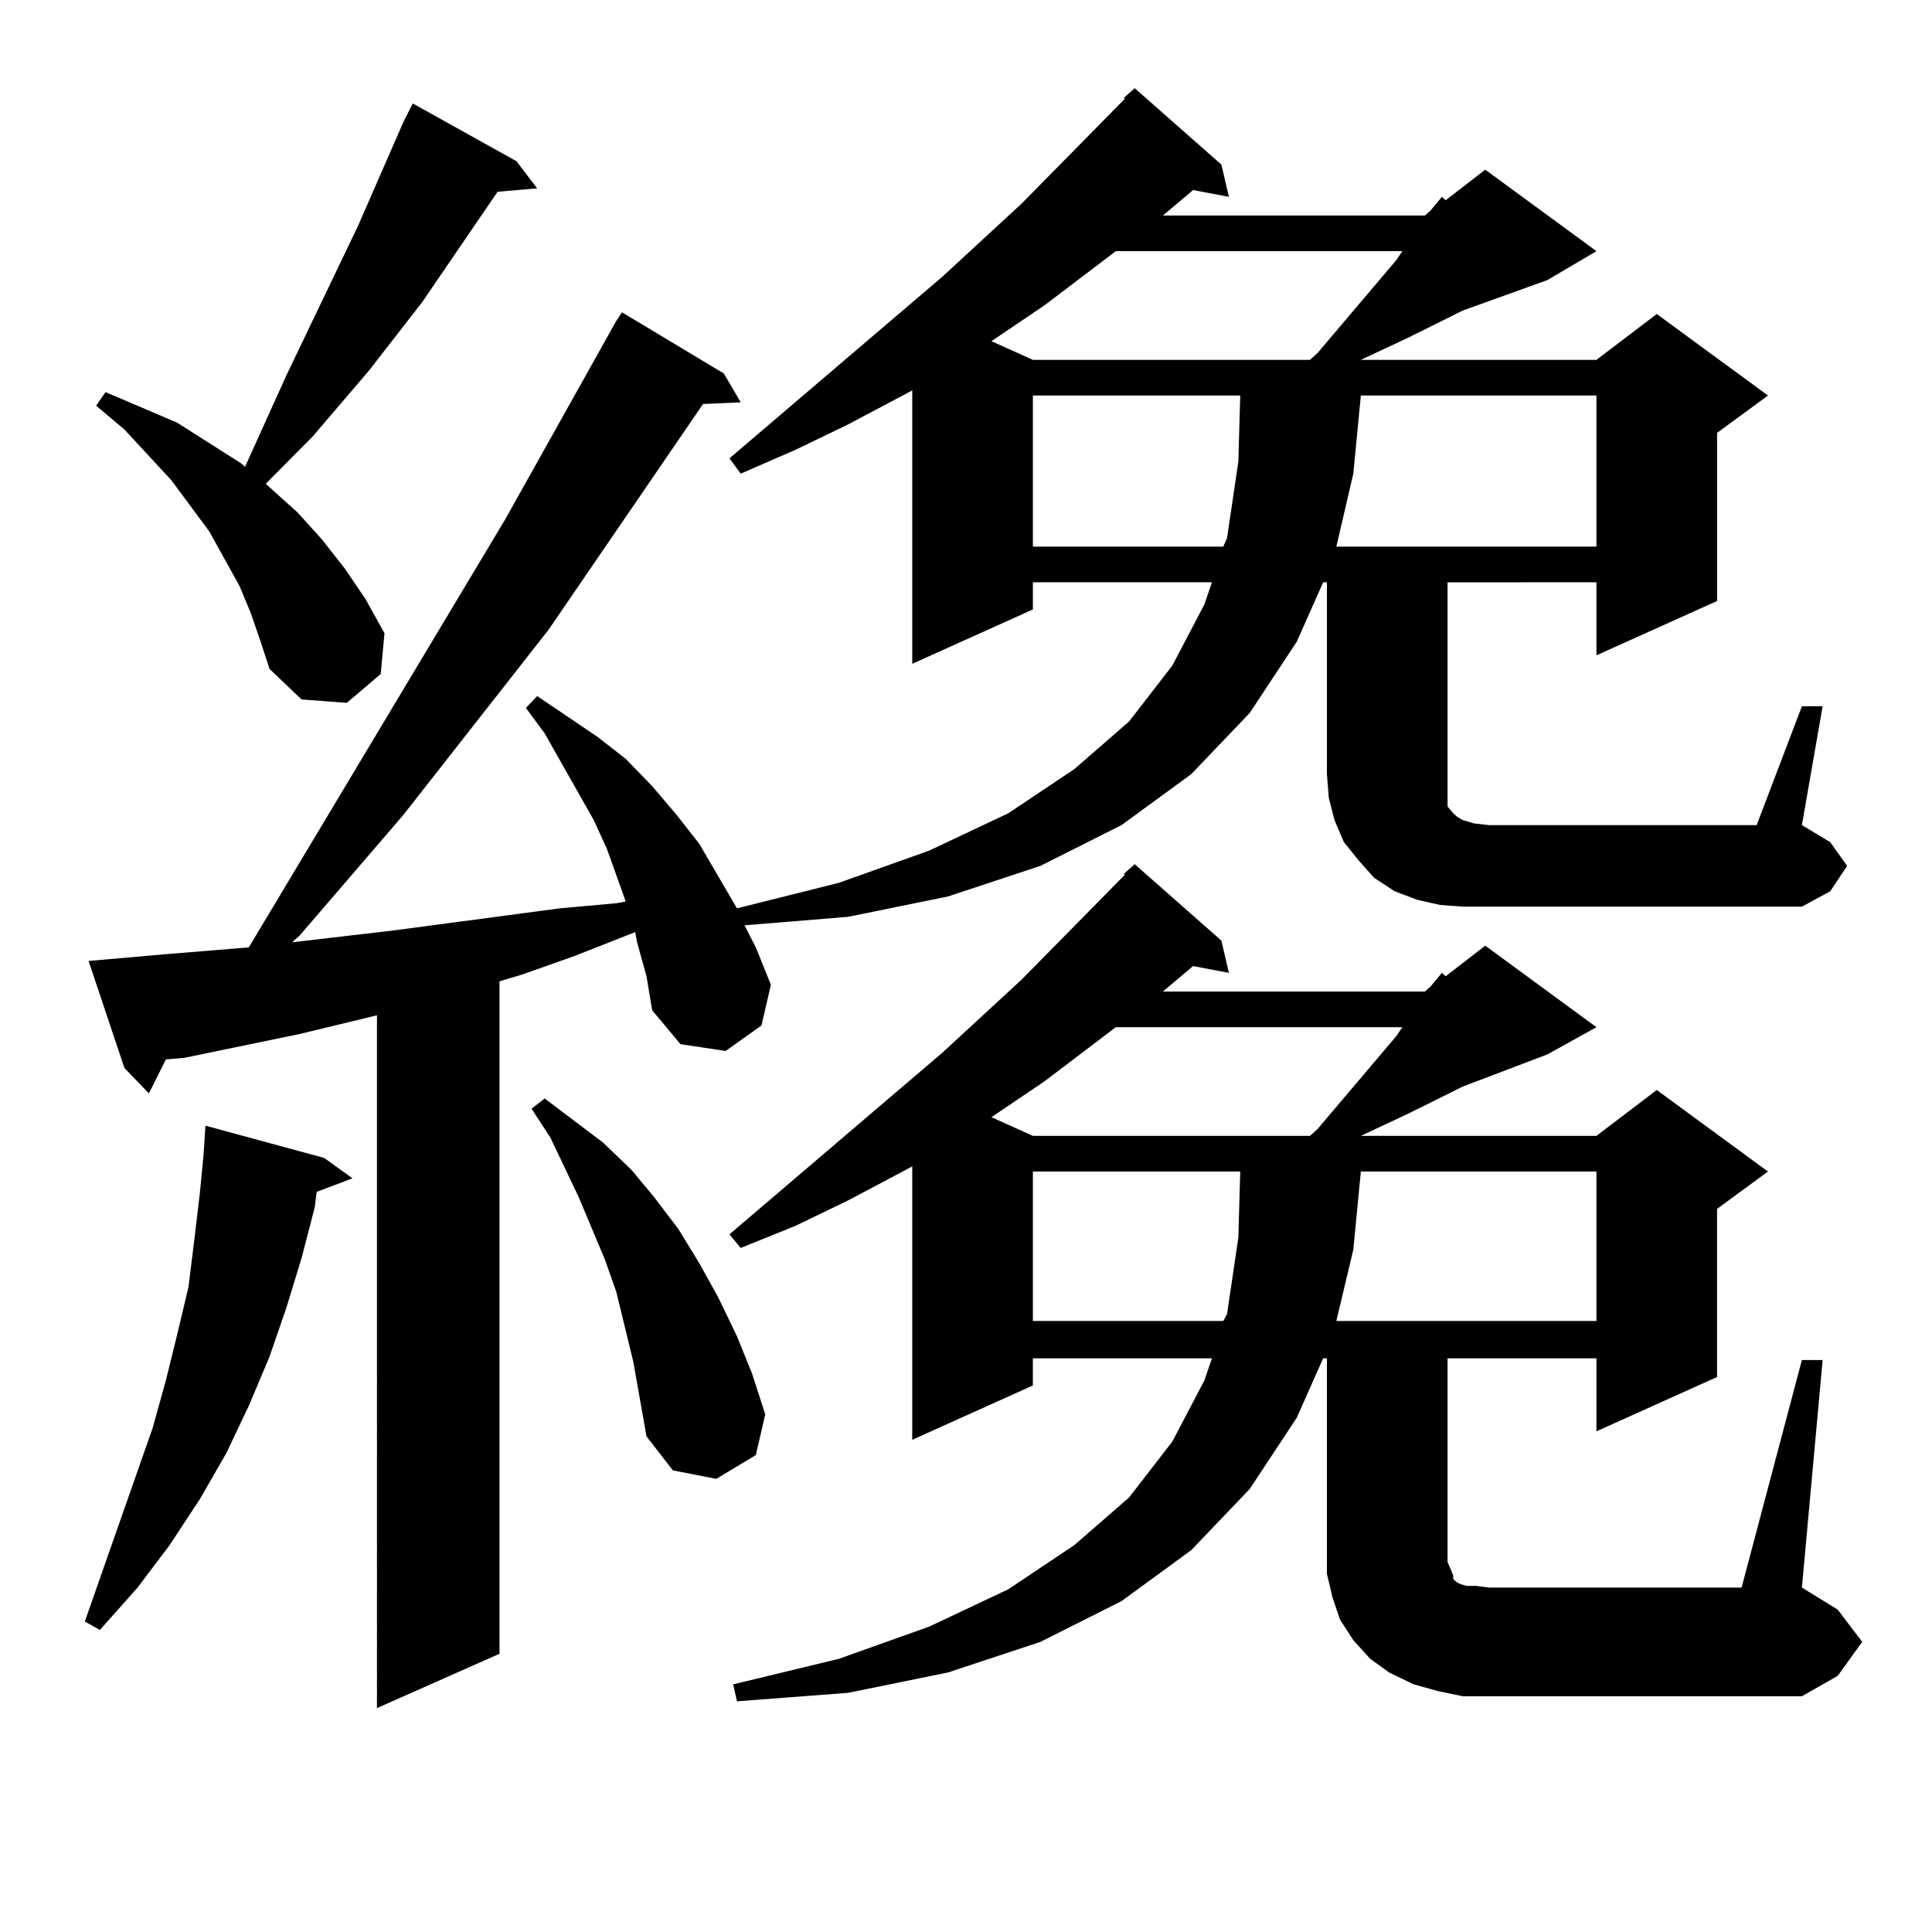 <?xml version="1.0" encoding="utf-8"?>
<!-- Generator: Adobe Illustrator 16.0.0, SVG Export Plug-In . SVG Version: 6.00 Build 0)  -->
<!DOCTYPE svg PUBLIC "-//W3C//DTD SVG 1.1//EN" "http://www.w3.org/Graphics/SVG/1.1/DTD/svg11.dtd">
<svg version="1.1" id="图层_1" xmlns="http://www.w3.org/2000/svg" xmlns:xlink="http://www.w3.org/1999/xlink" x="0px" y="0px"
	 width="1000px" height="1000px" viewBox="0 0 1000 1000" enable-background="new 0 0 1000 1000" xml:space="preserve">
<path d="M167.801,599.348l14.634,10.547l-18.536,7.031l-0.976,7.91l-6.829,26.367l-7.805,25.488l-8.78,25.488l-10.731,25.488
	l-11.707,24.609l-13.658,23.73l-15.609,23.73l-16.585,21.973l-19.512,21.973l-7.805-4.395l35.121-100.195l6.829-24.609l5.854-23.73
	l5.854-24.609l2.927-23.73l2.927-24.609l1.951-20.215l0.976-14.941L167.801,599.348z M932.661,365.559h10.731l-10.731,61.523
	l14.634,8.789l8.78,12.305l-8.78,13.184l-14.634,7.91H757.055l-11.707-0.879l-11.707-2.637l-11.707-4.395l-10.731-7.031
	l-7.805-8.789l-7.805-9.668l-4.878-11.426l-2.927-11.426l-0.976-12.305v-99.316h-1.951l-13.658,30.762l-24.39,36.914l-30.243,31.641
	l-36.097,26.367l-41.95,21.094l-47.804,15.82l-51.706,10.547l-53.657,4.395l5.854,11.426l7.805,19.336l-4.878,21.094l-18.536,13.184
	l-23.414-3.516l-14.634-17.578l-2.927-17.578l-4.878-17.578l-0.976-5.273l-31.219,12.305l-27.316,9.668l-11.707,3.516v348.047
	l-63.413,28.125V525.52l-39.999,9.668l-59.511,12.305l-9.756,0.879l-8.78,17.578l-12.683-13.184l-18.536-55.371l39.999-3.516
	l42.926-3.516l132.68-221.484l57.56-102.832l2.927-4.395l52.682,31.641l8.78,14.941l-19.512,0.879l-79.998,116.895l-75.12,95.801
	l-53.657,62.402l-3.902,3.516l52.682-6.152l85.852-11.426l29.268-2.637l4.878-0.879l-9.756-27.246l-6.829-14.941l-25.365-44.824
	l-9.756-13.184l5.854-6.152l31.219,21.094l14.634,11.426l13.658,14.063l12.683,14.941l11.707,14.941l9.756,16.699l9.756,16.699
	l52.682-13.184l46.828-16.699l40.975-19.336l34.146-22.852l28.292-24.609l22.438-29.004l16.585-31.641l3.902-11.426h-92.681v14.063
	l-62.438,28.125V202.082l-33.17,17.578l-27.316,13.184l-28.292,12.305l-5.854-7.91l110.241-94.043l40.975-37.793l53.657-54.492
	h-0.976l5.854-5.273l44.877,39.551l3.902,16.699l-18.536-3.516l-15.609,13.184h135.606l2.927-2.637l5.854-7.031l1.951,1.758
	l20.487-15.82l57.56,42.188l-25.365,14.941l-43.901,15.82l-28.292,14.063l-24.39,11.426h121.948l31.219-23.73l57.56,42.188
	l-26.341,19.336v87.012l-62.438,28.125v-37.793H749.25v99.316v6.152v4.395v3.516v2.637l2.927,3.516l1.951,1.758l2.927,1.758
	l5.854,1.758l7.805,0.879h138.533L932.661,365.559z M129.753,317.219l-5.854-14.063l-15.609-28.125l-9.756-13.184l-9.756-13.184
	l-24.39-26.367l-14.634-12.305l4.878-7.031l37.072,15.82l16.585,10.547l16.585,10.547l1.951,1.758l21.463-47.461l37.072-77.344
	l23.414-53.613l4.878-9.668l53.657,29.883l10.731,14.063l-20.487,1.758l-39.023,57.129l-27.316,35.156l-29.268,34.277l-24.39,24.609
	l16.585,14.941l12.683,14.063l11.707,14.941l10.731,15.82l9.756,17.578l-1.951,21.094l-17.561,14.941l-23.414-1.758l-16.585-15.82
	l-4.878-14.941L129.753,317.219z M327.797,704.816l-8.78-36.035l-5.854-16.699l-13.658-32.52l-14.634-30.762l-9.756-14.941
	l6.829-5.273l30.243,22.852l14.634,14.063l11.707,14.063l12.683,16.699l10.731,17.578l9.756,17.578l9.756,20.215l7.805,19.336
	l6.829,21.094l-4.878,21.094l-20.487,12.305l-22.438-4.395l-13.658-17.578L327.797,704.816z M932.661,703.938h10.731
	l-10.731,117.773l18.536,11.426l12.683,16.699l-12.683,17.578l-18.536,10.547H770.713h-13.658l-12.683-2.637l-12.683-3.516
	l-12.683-6.152l-9.756-7.031l-8.78-9.668l-6.829-10.547l-3.902-11.426l-2.927-12.305v-12.305v-99.316h-1.951l-13.658,30.762
	l-24.39,36.914l-30.243,31.641l-36.097,26.367l-41.95,21.094l-47.804,15.82l-51.706,10.547l-57.56,4.395l-1.951-8.789l54.633-13.184
	l46.828-16.699l40.975-19.336l34.146-22.852l28.292-24.609l22.438-29.004l16.585-31.641l3.902-11.426h-92.681v14.063l-62.438,28.125
	V603.742l-33.17,17.578l-27.316,13.184l-28.292,11.426l-5.854-7.031l110.241-94.043l40.975-37.793l53.657-54.492h-0.976l5.854-5.273
	l44.877,39.551l3.902,16.699l-18.536-3.516l-15.609,13.184h135.606l2.927-2.637l5.854-7.031l1.951,1.758l20.487-15.82l57.56,42.188
	l-25.365,14.063l-43.901,16.699l-28.292,14.063l-24.39,11.426h121.948l31.219-23.73l57.56,42.188l-26.341,19.336v87.012
	l-62.438,28.125v-37.793H749.25v105.469l1.951,4.395l0.976,2.637v1.758l0.976,0.879l0.976,0.879l1.951,0.879l2.927,0.879h4.878
	l6.829,0.879h130.729L932.661,703.938z M577.547,130.012l-37.072,28.125l-23.414,15.82l-3.902,2.637l21.463,9.668h143.411
	l3.902-3.516l40.975-48.34l2.927-4.395H577.547z M577.547,531.672l-37.072,28.125l-23.414,15.82l-3.902,2.637l21.463,9.668h143.411
	l3.902-3.516l40.975-48.34l2.927-4.395H577.547z M534.622,204.719v78.223h98.534l1.951-4.395l5.854-39.551l0.976-34.277H534.622z
	 M534.622,606.379v77.344h98.534l1.951-3.516l5.854-39.551l0.976-34.277H534.622z M704.374,204.719l-3.902,40.43l-8.78,37.793
	h134.631v-78.223H704.374z M704.374,606.379l-3.902,40.43l-8.78,36.914h134.631v-77.344H704.374z"/>
</svg>
